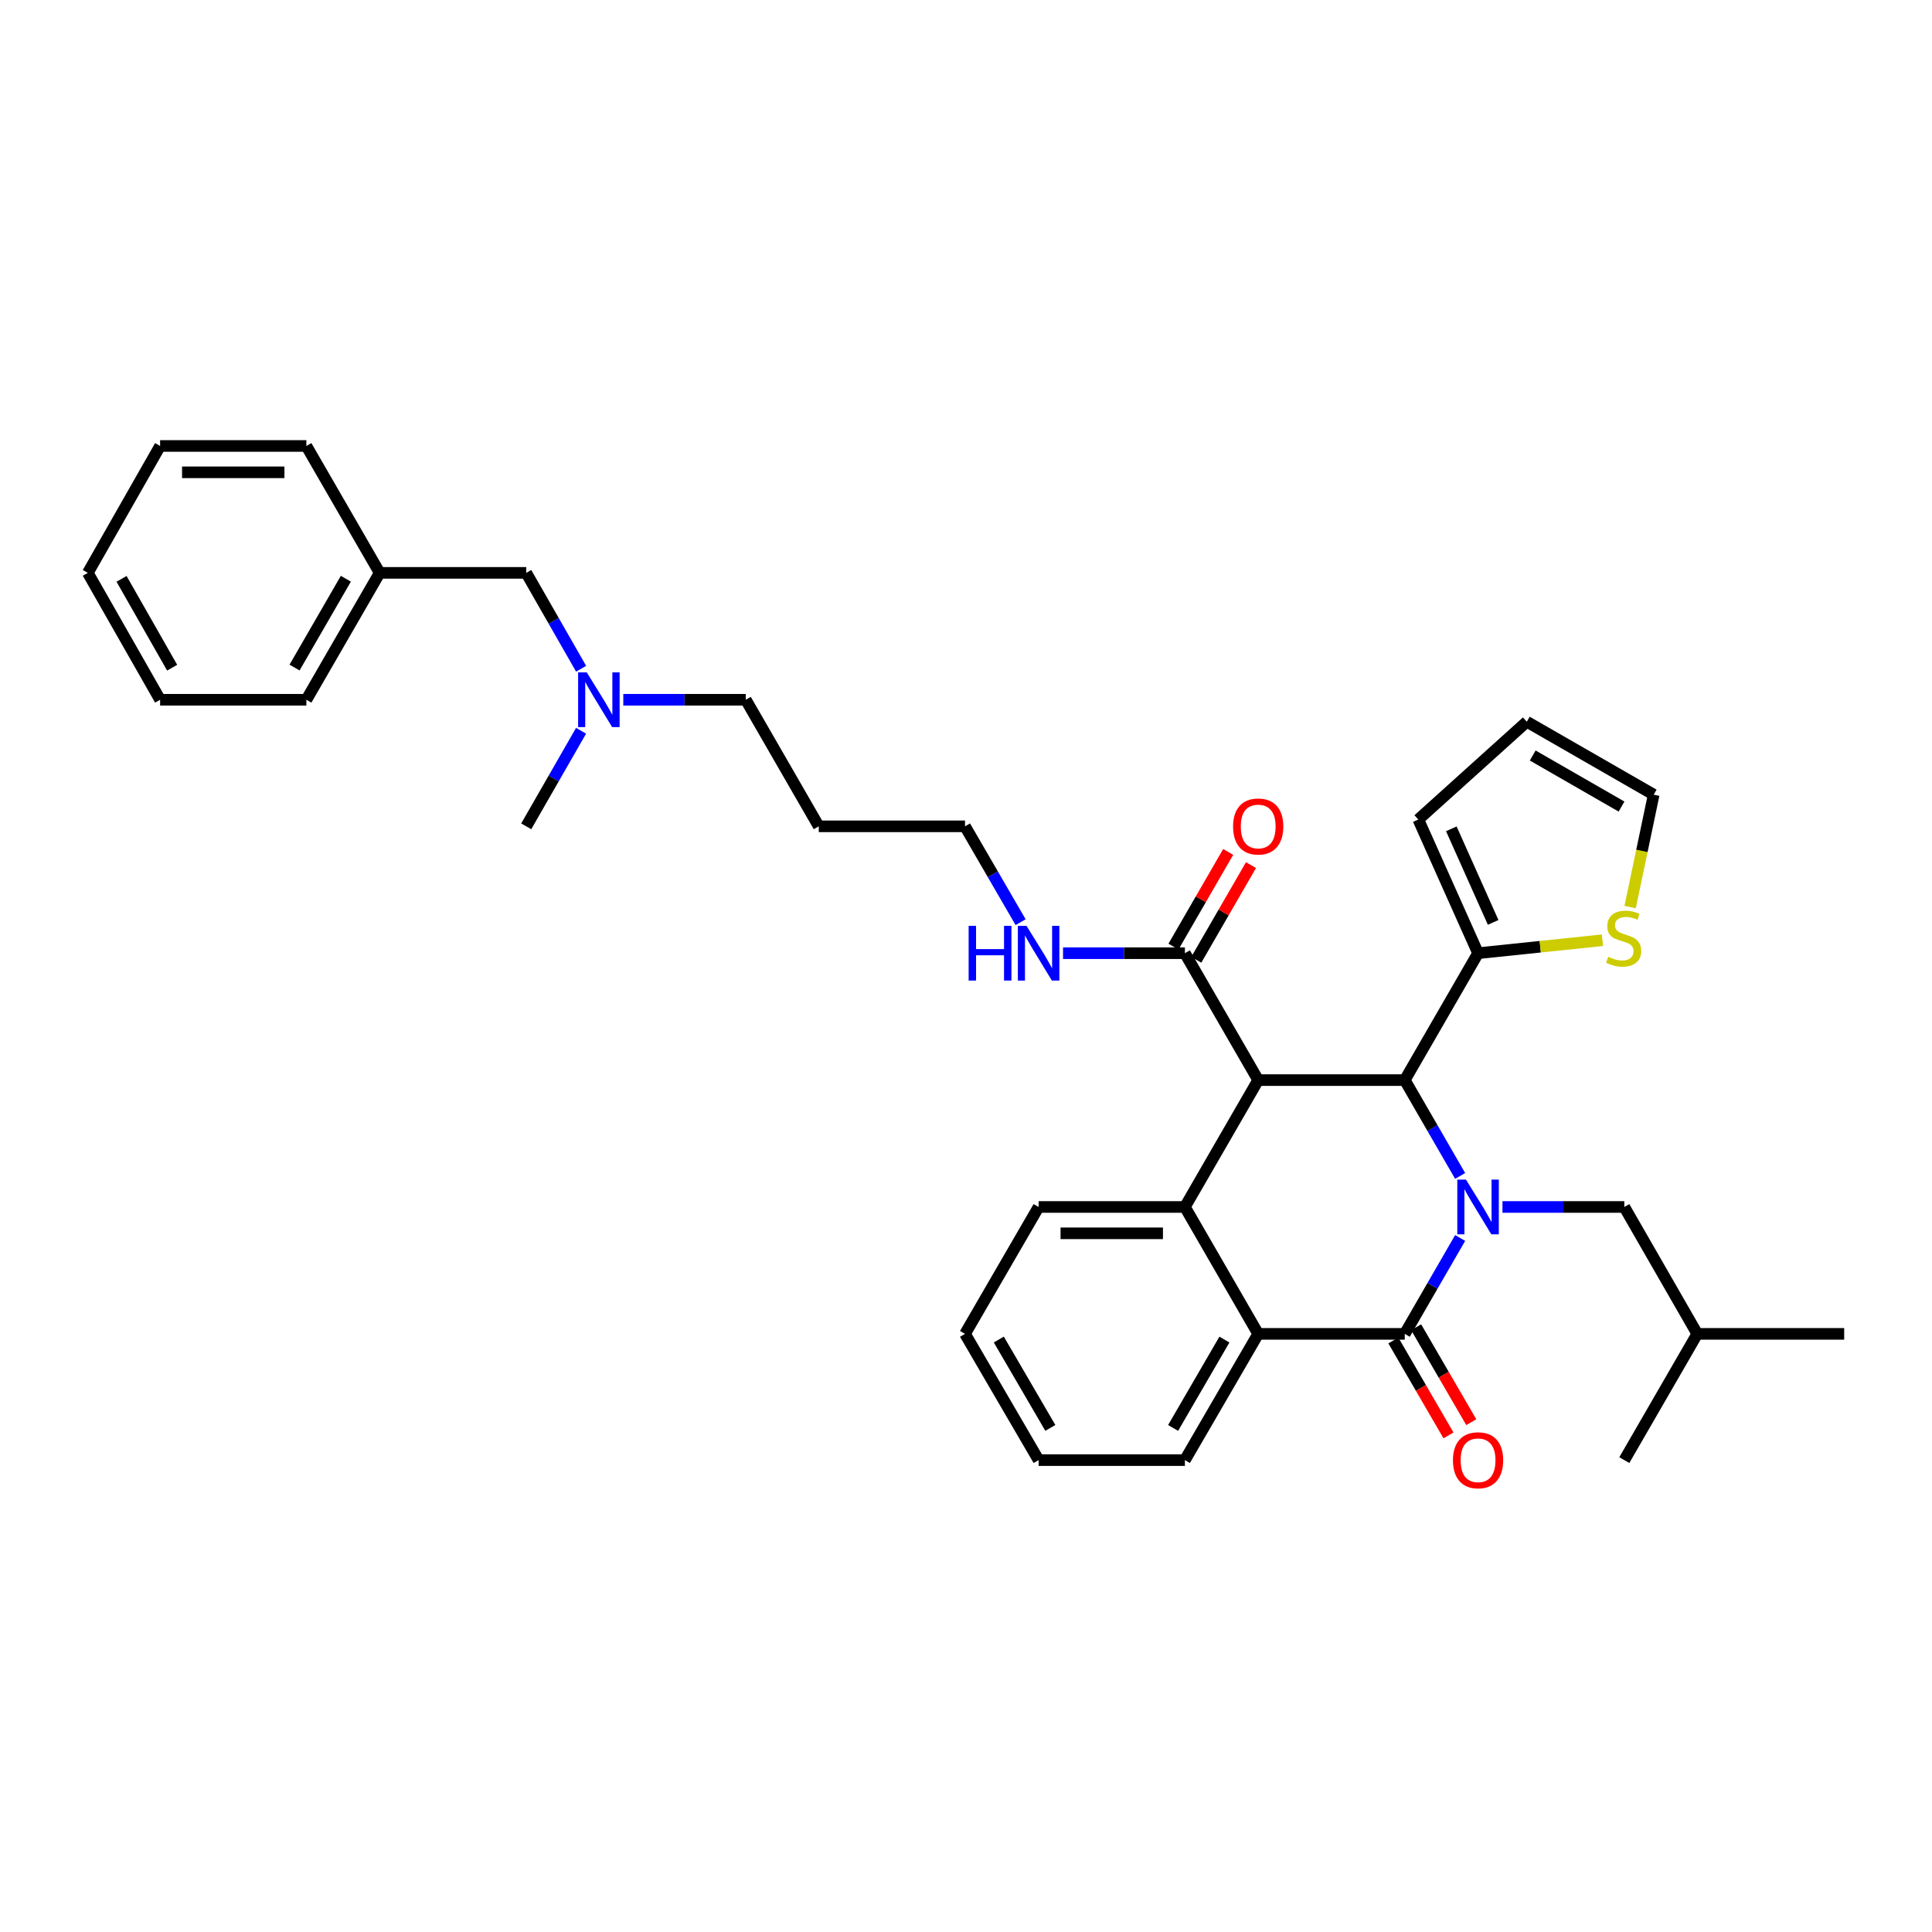 <?xml version='1.0' encoding='iso-8859-1'?>
<svg version='1.1' baseProfile='full'
              xmlns='http://www.w3.org/2000/svg'
                      xmlns:rdkit='http://www.rdkit.org/xml'
                      xmlns:xlink='http://www.w3.org/1999/xlink'
                  xml:space='preserve'
width='1000px' height='1000px' viewBox='0 0 1000 1000'>
<!-- END OF HEADER -->
<rect style='opacity:1.0;fill:#FFFFFF;stroke:none' width='1000' height='1000' x='0' y='0'> </rect>
<path class='bond-1' d='M 755.768,640.781 L 741.435,665.595' style='fill:none;fill-rule:evenodd;stroke:#0000FF;stroke-width:6px;stroke-linecap:butt;stroke-linejoin:miter;stroke-opacity:1' />
<path class='bond-1' d='M 741.435,665.595 L 727.102,690.408' style='fill:none;fill-rule:evenodd;stroke:#000000;stroke-width:6px;stroke-linecap:butt;stroke-linejoin:miter;stroke-opacity:1' />
<path class='bond-2' d='M 755.766,608.669 L 741.434,583.863' style='fill:none;fill-rule:evenodd;stroke:#0000FF;stroke-width:6px;stroke-linecap:butt;stroke-linejoin:miter;stroke-opacity:1' />
<path class='bond-2' d='M 741.434,583.863 L 727.102,559.057' style='fill:none;fill-rule:evenodd;stroke:#000000;stroke-width:6px;stroke-linecap:butt;stroke-linejoin:miter;stroke-opacity:1' />
<path class='bond-8' d='M 777.675,624.725 L 809.208,624.725' style='fill:none;fill-rule:evenodd;stroke:#0000FF;stroke-width:6px;stroke-linecap:butt;stroke-linejoin:miter;stroke-opacity:1' />
<path class='bond-8' d='M 809.208,624.725 L 840.741,624.725' style='fill:none;fill-rule:evenodd;stroke:#000000;stroke-width:6px;stroke-linecap:butt;stroke-linejoin:miter;stroke-opacity:1' />
<path class='bond-0' d='M 651.237,559.057 L 727.102,559.057' style='fill:none;fill-rule:evenodd;stroke:#000000;stroke-width:6px;stroke-linecap:butt;stroke-linejoin:miter;stroke-opacity:1' />
<path class='bond-3' d='M 651.237,559.057 L 613.297,624.725' style='fill:none;fill-rule:evenodd;stroke:#000000;stroke-width:6px;stroke-linecap:butt;stroke-linejoin:miter;stroke-opacity:1' />
<path class='bond-5' d='M 651.237,559.057 L 613.297,493.374' style='fill:none;fill-rule:evenodd;stroke:#000000;stroke-width:6px;stroke-linecap:butt;stroke-linejoin:miter;stroke-opacity:1' />
<path class='bond-4' d='M 727.102,690.408 L 651.237,690.408' style='fill:none;fill-rule:evenodd;stroke:#000000;stroke-width:6px;stroke-linecap:butt;stroke-linejoin:miter;stroke-opacity:1' />
<path class='bond-9' d='M 721.206,693.832 L 735.47,718.398' style='fill:none;fill-rule:evenodd;stroke:#000000;stroke-width:6px;stroke-linecap:butt;stroke-linejoin:miter;stroke-opacity:1' />
<path class='bond-9' d='M 735.47,718.398 L 749.734,742.965' style='fill:none;fill-rule:evenodd;stroke:#FF0000;stroke-width:6px;stroke-linecap:butt;stroke-linejoin:miter;stroke-opacity:1' />
<path class='bond-9' d='M 732.999,686.984 L 747.263,711.551' style='fill:none;fill-rule:evenodd;stroke:#000000;stroke-width:6px;stroke-linecap:butt;stroke-linejoin:miter;stroke-opacity:1' />
<path class='bond-9' d='M 747.263,711.551 L 761.527,736.117' style='fill:none;fill-rule:evenodd;stroke:#FF0000;stroke-width:6px;stroke-linecap:butt;stroke-linejoin:miter;stroke-opacity:1' />
<path class='bond-6' d='M 727.102,559.057 L 765.042,493.374' style='fill:none;fill-rule:evenodd;stroke:#000000;stroke-width:6px;stroke-linecap:butt;stroke-linejoin:miter;stroke-opacity:1' />
<path class='bond-17' d='M 613.297,624.725 L 537.584,624.725' style='fill:none;fill-rule:evenodd;stroke:#000000;stroke-width:6px;stroke-linecap:butt;stroke-linejoin:miter;stroke-opacity:1' />
<path class='bond-17' d='M 601.94,638.362 L 548.941,638.362' style='fill:none;fill-rule:evenodd;stroke:#000000;stroke-width:6px;stroke-linecap:butt;stroke-linejoin:miter;stroke-opacity:1' />
<path class='bond-34' d='M 613.297,624.725 L 651.237,690.408' style='fill:none;fill-rule:evenodd;stroke:#000000;stroke-width:6px;stroke-linecap:butt;stroke-linejoin:miter;stroke-opacity:1' />
<path class='bond-18' d='M 651.237,690.408 L 613.297,755.75' style='fill:none;fill-rule:evenodd;stroke:#000000;stroke-width:6px;stroke-linecap:butt;stroke-linejoin:miter;stroke-opacity:1' />
<path class='bond-18' d='M 633.754,693.362 L 607.196,739.101' style='fill:none;fill-rule:evenodd;stroke:#000000;stroke-width:6px;stroke-linecap:butt;stroke-linejoin:miter;stroke-opacity:1' />
<path class='bond-12' d='M 619.201,496.785 L 633.36,472.279' style='fill:none;fill-rule:evenodd;stroke:#000000;stroke-width:6px;stroke-linecap:butt;stroke-linejoin:miter;stroke-opacity:1' />
<path class='bond-12' d='M 633.36,472.279 L 647.518,447.773' style='fill:none;fill-rule:evenodd;stroke:#FF0000;stroke-width:6px;stroke-linecap:butt;stroke-linejoin:miter;stroke-opacity:1' />
<path class='bond-12' d='M 607.394,489.963 L 621.552,465.457' style='fill:none;fill-rule:evenodd;stroke:#000000;stroke-width:6px;stroke-linecap:butt;stroke-linejoin:miter;stroke-opacity:1' />
<path class='bond-12' d='M 621.552,465.457 L 635.71,440.952' style='fill:none;fill-rule:evenodd;stroke:#FF0000;stroke-width:6px;stroke-linecap:butt;stroke-linejoin:miter;stroke-opacity:1' />
<path class='bond-14' d='M 613.297,493.374 L 581.757,493.374' style='fill:none;fill-rule:evenodd;stroke:#000000;stroke-width:6px;stroke-linecap:butt;stroke-linejoin:miter;stroke-opacity:1' />
<path class='bond-14' d='M 581.757,493.374 L 550.217,493.374' style='fill:none;fill-rule:evenodd;stroke:#0000FF;stroke-width:6px;stroke-linecap:butt;stroke-linejoin:miter;stroke-opacity:1' />
<path class='bond-7' d='M 765.042,493.374 L 797.234,490.018' style='fill:none;fill-rule:evenodd;stroke:#000000;stroke-width:6px;stroke-linecap:butt;stroke-linejoin:miter;stroke-opacity:1' />
<path class='bond-7' d='M 797.234,490.018 L 829.425,486.662' style='fill:none;fill-rule:evenodd;stroke:#CCCC00;stroke-width:6px;stroke-linecap:butt;stroke-linejoin:miter;stroke-opacity:1' />
<path class='bond-10' d='M 765.042,493.374 L 734.118,424.184' style='fill:none;fill-rule:evenodd;stroke:#000000;stroke-width:6px;stroke-linecap:butt;stroke-linejoin:miter;stroke-opacity:1' />
<path class='bond-10' d='M 772.853,477.431 L 751.206,428.998' style='fill:none;fill-rule:evenodd;stroke:#000000;stroke-width:6px;stroke-linecap:butt;stroke-linejoin:miter;stroke-opacity:1' />
<path class='bond-11' d='M 843.757,469.503 L 849.855,440.411' style='fill:none;fill-rule:evenodd;stroke:#CCCC00;stroke-width:6px;stroke-linecap:butt;stroke-linejoin:miter;stroke-opacity:1' />
<path class='bond-11' d='M 849.855,440.411 L 855.953,411.32' style='fill:none;fill-rule:evenodd;stroke:#000000;stroke-width:6px;stroke-linecap:butt;stroke-linejoin:miter;stroke-opacity:1' />
<path class='bond-21' d='M 840.741,624.725 L 878.506,690.408' style='fill:none;fill-rule:evenodd;stroke:#000000;stroke-width:6px;stroke-linecap:butt;stroke-linejoin:miter;stroke-opacity:1' />
<path class='bond-13' d='M 734.118,424.184 L 790.27,373.562' style='fill:none;fill-rule:evenodd;stroke:#000000;stroke-width:6px;stroke-linecap:butt;stroke-linejoin:miter;stroke-opacity:1' />
<path class='bond-35' d='M 855.953,411.32 L 790.27,373.562' style='fill:none;fill-rule:evenodd;stroke:#000000;stroke-width:6px;stroke-linecap:butt;stroke-linejoin:miter;stroke-opacity:1' />
<path class='bond-35' d='M 839.304,417.478 L 793.326,391.048' style='fill:none;fill-rule:evenodd;stroke:#000000;stroke-width:6px;stroke-linecap:butt;stroke-linejoin:miter;stroke-opacity:1' />
<path class='bond-23' d='M 528.269,477.316 L 513.881,452.511' style='fill:none;fill-rule:evenodd;stroke:#0000FF;stroke-width:6px;stroke-linecap:butt;stroke-linejoin:miter;stroke-opacity:1' />
<path class='bond-23' d='M 513.881,452.511 L 499.492,427.706' style='fill:none;fill-rule:evenodd;stroke:#000000;stroke-width:6px;stroke-linecap:butt;stroke-linejoin:miter;stroke-opacity:1' />
<path class='bond-15' d='M 322.615,362.198 L 354.318,362.198' style='fill:none;fill-rule:evenodd;stroke:#0000FF;stroke-width:6px;stroke-linecap:butt;stroke-linejoin:miter;stroke-opacity:1' />
<path class='bond-15' d='M 354.318,362.198 L 386.021,362.198' style='fill:none;fill-rule:evenodd;stroke:#000000;stroke-width:6px;stroke-linecap:butt;stroke-linejoin:miter;stroke-opacity:1' />
<path class='bond-16' d='M 300.785,346.146 L 286.58,321.33' style='fill:none;fill-rule:evenodd;stroke:#0000FF;stroke-width:6px;stroke-linecap:butt;stroke-linejoin:miter;stroke-opacity:1' />
<path class='bond-16' d='M 286.58,321.33 L 272.375,296.515' style='fill:none;fill-rule:evenodd;stroke:#000000;stroke-width:6px;stroke-linecap:butt;stroke-linejoin:miter;stroke-opacity:1' />
<path class='bond-24' d='M 300.763,378.246 L 286.569,402.976' style='fill:none;fill-rule:evenodd;stroke:#0000FF;stroke-width:6px;stroke-linecap:butt;stroke-linejoin:miter;stroke-opacity:1' />
<path class='bond-24' d='M 286.569,402.976 L 272.375,427.706' style='fill:none;fill-rule:evenodd;stroke:#000000;stroke-width:6px;stroke-linecap:butt;stroke-linejoin:miter;stroke-opacity:1' />
<path class='bond-19' d='M 272.375,296.515 L 196.518,296.515' style='fill:none;fill-rule:evenodd;stroke:#000000;stroke-width:6px;stroke-linecap:butt;stroke-linejoin:miter;stroke-opacity:1' />
<path class='bond-27' d='M 537.584,624.725 L 499.492,690.408' style='fill:none;fill-rule:evenodd;stroke:#000000;stroke-width:6px;stroke-linecap:butt;stroke-linejoin:miter;stroke-opacity:1' />
<path class='bond-30' d='M 613.297,755.75 L 537.584,755.75' style='fill:none;fill-rule:evenodd;stroke:#000000;stroke-width:6px;stroke-linecap:butt;stroke-linejoin:miter;stroke-opacity:1' />
<path class='bond-25' d='M 196.518,296.515 L 158.578,362.198' style='fill:none;fill-rule:evenodd;stroke:#000000;stroke-width:6px;stroke-linecap:butt;stroke-linejoin:miter;stroke-opacity:1' />
<path class='bond-25' d='M 179.018,299.547 L 152.46,345.525' style='fill:none;fill-rule:evenodd;stroke:#000000;stroke-width:6px;stroke-linecap:butt;stroke-linejoin:miter;stroke-opacity:1' />
<path class='bond-26' d='M 196.518,296.515 L 158.578,230.832' style='fill:none;fill-rule:evenodd;stroke:#000000;stroke-width:6px;stroke-linecap:butt;stroke-linejoin:miter;stroke-opacity:1' />
<path class='bond-20' d='M 423.794,427.706 L 499.492,427.706' style='fill:none;fill-rule:evenodd;stroke:#000000;stroke-width:6px;stroke-linecap:butt;stroke-linejoin:miter;stroke-opacity:1' />
<path class='bond-22' d='M 423.794,427.706 L 386.021,362.198' style='fill:none;fill-rule:evenodd;stroke:#000000;stroke-width:6px;stroke-linecap:butt;stroke-linejoin:miter;stroke-opacity:1' />
<path class='bond-28' d='M 878.506,690.408 L 954.545,690.408' style='fill:none;fill-rule:evenodd;stroke:#000000;stroke-width:6px;stroke-linecap:butt;stroke-linejoin:miter;stroke-opacity:1' />
<path class='bond-29' d='M 878.506,690.408 L 840.741,755.75' style='fill:none;fill-rule:evenodd;stroke:#000000;stroke-width:6px;stroke-linecap:butt;stroke-linejoin:miter;stroke-opacity:1' />
<path class='bond-32' d='M 158.578,362.198 L 82.872,362.198' style='fill:none;fill-rule:evenodd;stroke:#000000;stroke-width:6px;stroke-linecap:butt;stroke-linejoin:miter;stroke-opacity:1' />
<path class='bond-31' d='M 158.578,230.832 L 82.872,230.832' style='fill:none;fill-rule:evenodd;stroke:#000000;stroke-width:6px;stroke-linecap:butt;stroke-linejoin:miter;stroke-opacity:1' />
<path class='bond-31' d='M 147.222,244.469 L 94.228,244.469' style='fill:none;fill-rule:evenodd;stroke:#000000;stroke-width:6px;stroke-linecap:butt;stroke-linejoin:miter;stroke-opacity:1' />
<path class='bond-36' d='M 499.492,690.408 L 537.584,755.75' style='fill:none;fill-rule:evenodd;stroke:#000000;stroke-width:6px;stroke-linecap:butt;stroke-linejoin:miter;stroke-opacity:1' />
<path class='bond-36' d='M 516.987,693.341 L 543.651,739.081' style='fill:none;fill-rule:evenodd;stroke:#000000;stroke-width:6px;stroke-linecap:butt;stroke-linejoin:miter;stroke-opacity:1' />
<path class='bond-33' d='M 82.872,230.832 L 45.455,296.515' style='fill:none;fill-rule:evenodd;stroke:#000000;stroke-width:6px;stroke-linecap:butt;stroke-linejoin:miter;stroke-opacity:1' />
<path class='bond-37' d='M 82.872,362.198 L 45.455,296.515' style='fill:none;fill-rule:evenodd;stroke:#000000;stroke-width:6px;stroke-linecap:butt;stroke-linejoin:miter;stroke-opacity:1' />
<path class='bond-37' d='M 89.108,345.595 L 62.916,299.617' style='fill:none;fill-rule:evenodd;stroke:#000000;stroke-width:6px;stroke-linecap:butt;stroke-linejoin:miter;stroke-opacity:1' />
<path  class='atom-0' d='M 758.782 610.565
L 768.062 625.565
Q 768.982 627.045, 770.462 629.725
Q 771.942 632.405, 772.022 632.565
L 772.022 610.565
L 775.782 610.565
L 775.782 638.885
L 771.902 638.885
L 761.942 622.485
Q 760.782 620.565, 759.542 618.365
Q 758.342 616.165, 757.982 615.485
L 757.982 638.885
L 754.302 638.885
L 754.302 610.565
L 758.782 610.565
' fill='#0000FF'/>
<path  class='atom-8' d='M 832.4 495.238
Q 832.72 495.358, 834.04 495.918
Q 835.36 496.478, 836.8 496.838
Q 838.28 497.158, 839.72 497.158
Q 842.4 497.158, 843.96 495.878
Q 845.52 494.558, 845.52 492.278
Q 845.52 490.718, 844.72 489.758
Q 843.96 488.798, 842.76 488.278
Q 841.56 487.758, 839.56 487.158
Q 837.04 486.398, 835.52 485.678
Q 834.04 484.958, 832.96 483.438
Q 831.92 481.918, 831.92 479.358
Q 831.92 475.798, 834.32 473.598
Q 836.76 471.398, 841.56 471.398
Q 844.84 471.398, 848.56 472.958
L 847.64 476.038
Q 844.24 474.638, 841.68 474.638
Q 838.92 474.638, 837.4 475.798
Q 835.88 476.918, 835.92 478.878
Q 835.92 480.398, 836.68 481.318
Q 837.48 482.238, 838.6 482.758
Q 839.76 483.278, 841.68 483.878
Q 844.24 484.678, 845.76 485.478
Q 847.28 486.278, 848.36 487.918
Q 849.48 489.518, 849.48 492.278
Q 849.48 496.198, 846.84 498.318
Q 844.24 500.398, 839.88 500.398
Q 837.36 500.398, 835.44 499.838
Q 833.56 499.318, 831.32 498.398
L 832.4 495.238
' fill='#CCCC00'/>
<path  class='atom-10' d='M 752.042 755.83
Q 752.042 749.03, 755.402 745.23
Q 758.762 741.43, 765.042 741.43
Q 771.322 741.43, 774.682 745.23
Q 778.042 749.03, 778.042 755.83
Q 778.042 762.71, 774.642 766.63
Q 771.242 770.51, 765.042 770.51
Q 758.802 770.51, 755.402 766.63
Q 752.042 762.75, 752.042 755.83
M 765.042 767.31
Q 769.362 767.31, 771.682 764.43
Q 774.042 761.51, 774.042 755.83
Q 774.042 750.27, 771.682 747.47
Q 769.362 744.63, 765.042 744.63
Q 760.722 744.63, 758.362 747.43
Q 756.042 750.23, 756.042 755.83
Q 756.042 761.55, 758.362 764.43
Q 760.722 767.31, 765.042 767.31
' fill='#FF0000'/>
<path  class='atom-13' d='M 638.237 427.786
Q 638.237 420.986, 641.597 417.186
Q 644.957 413.386, 651.237 413.386
Q 657.517 413.386, 660.877 417.186
Q 664.237 420.986, 664.237 427.786
Q 664.237 434.666, 660.837 438.586
Q 657.437 442.466, 651.237 442.466
Q 644.997 442.466, 641.597 438.586
Q 638.237 434.706, 638.237 427.786
M 651.237 439.266
Q 655.557 439.266, 657.877 436.386
Q 660.237 433.466, 660.237 427.786
Q 660.237 422.226, 657.877 419.426
Q 655.557 416.586, 651.237 416.586
Q 646.917 416.586, 644.557 419.386
Q 642.237 422.186, 642.237 427.786
Q 642.237 433.506, 644.557 436.386
Q 646.917 439.266, 651.237 439.266
' fill='#FF0000'/>
<path  class='atom-15' d='M 501.364 479.214
L 505.204 479.214
L 505.204 491.254
L 519.684 491.254
L 519.684 479.214
L 523.524 479.214
L 523.524 507.534
L 519.684 507.534
L 519.684 494.454
L 505.204 494.454
L 505.204 507.534
L 501.364 507.534
L 501.364 479.214
' fill='#0000FF'/>
<path  class='atom-15' d='M 531.324 479.214
L 540.604 494.214
Q 541.524 495.694, 543.004 498.374
Q 544.484 501.054, 544.564 501.214
L 544.564 479.214
L 548.324 479.214
L 548.324 507.534
L 544.444 507.534
L 534.484 491.134
Q 533.324 489.214, 532.084 487.014
Q 530.884 484.814, 530.524 484.134
L 530.524 507.534
L 526.844 507.534
L 526.844 479.214
L 531.324 479.214
' fill='#0000FF'/>
<path  class='atom-16' d='M 303.714 348.038
L 312.994 363.038
Q 313.914 364.518, 315.394 367.198
Q 316.874 369.878, 316.954 370.038
L 316.954 348.038
L 320.714 348.038
L 320.714 376.358
L 316.834 376.358
L 306.874 359.958
Q 305.714 358.038, 304.474 355.838
Q 303.274 353.638, 302.914 352.958
L 302.914 376.358
L 299.234 376.358
L 299.234 348.038
L 303.714 348.038
' fill='#0000FF'/>
</svg>
